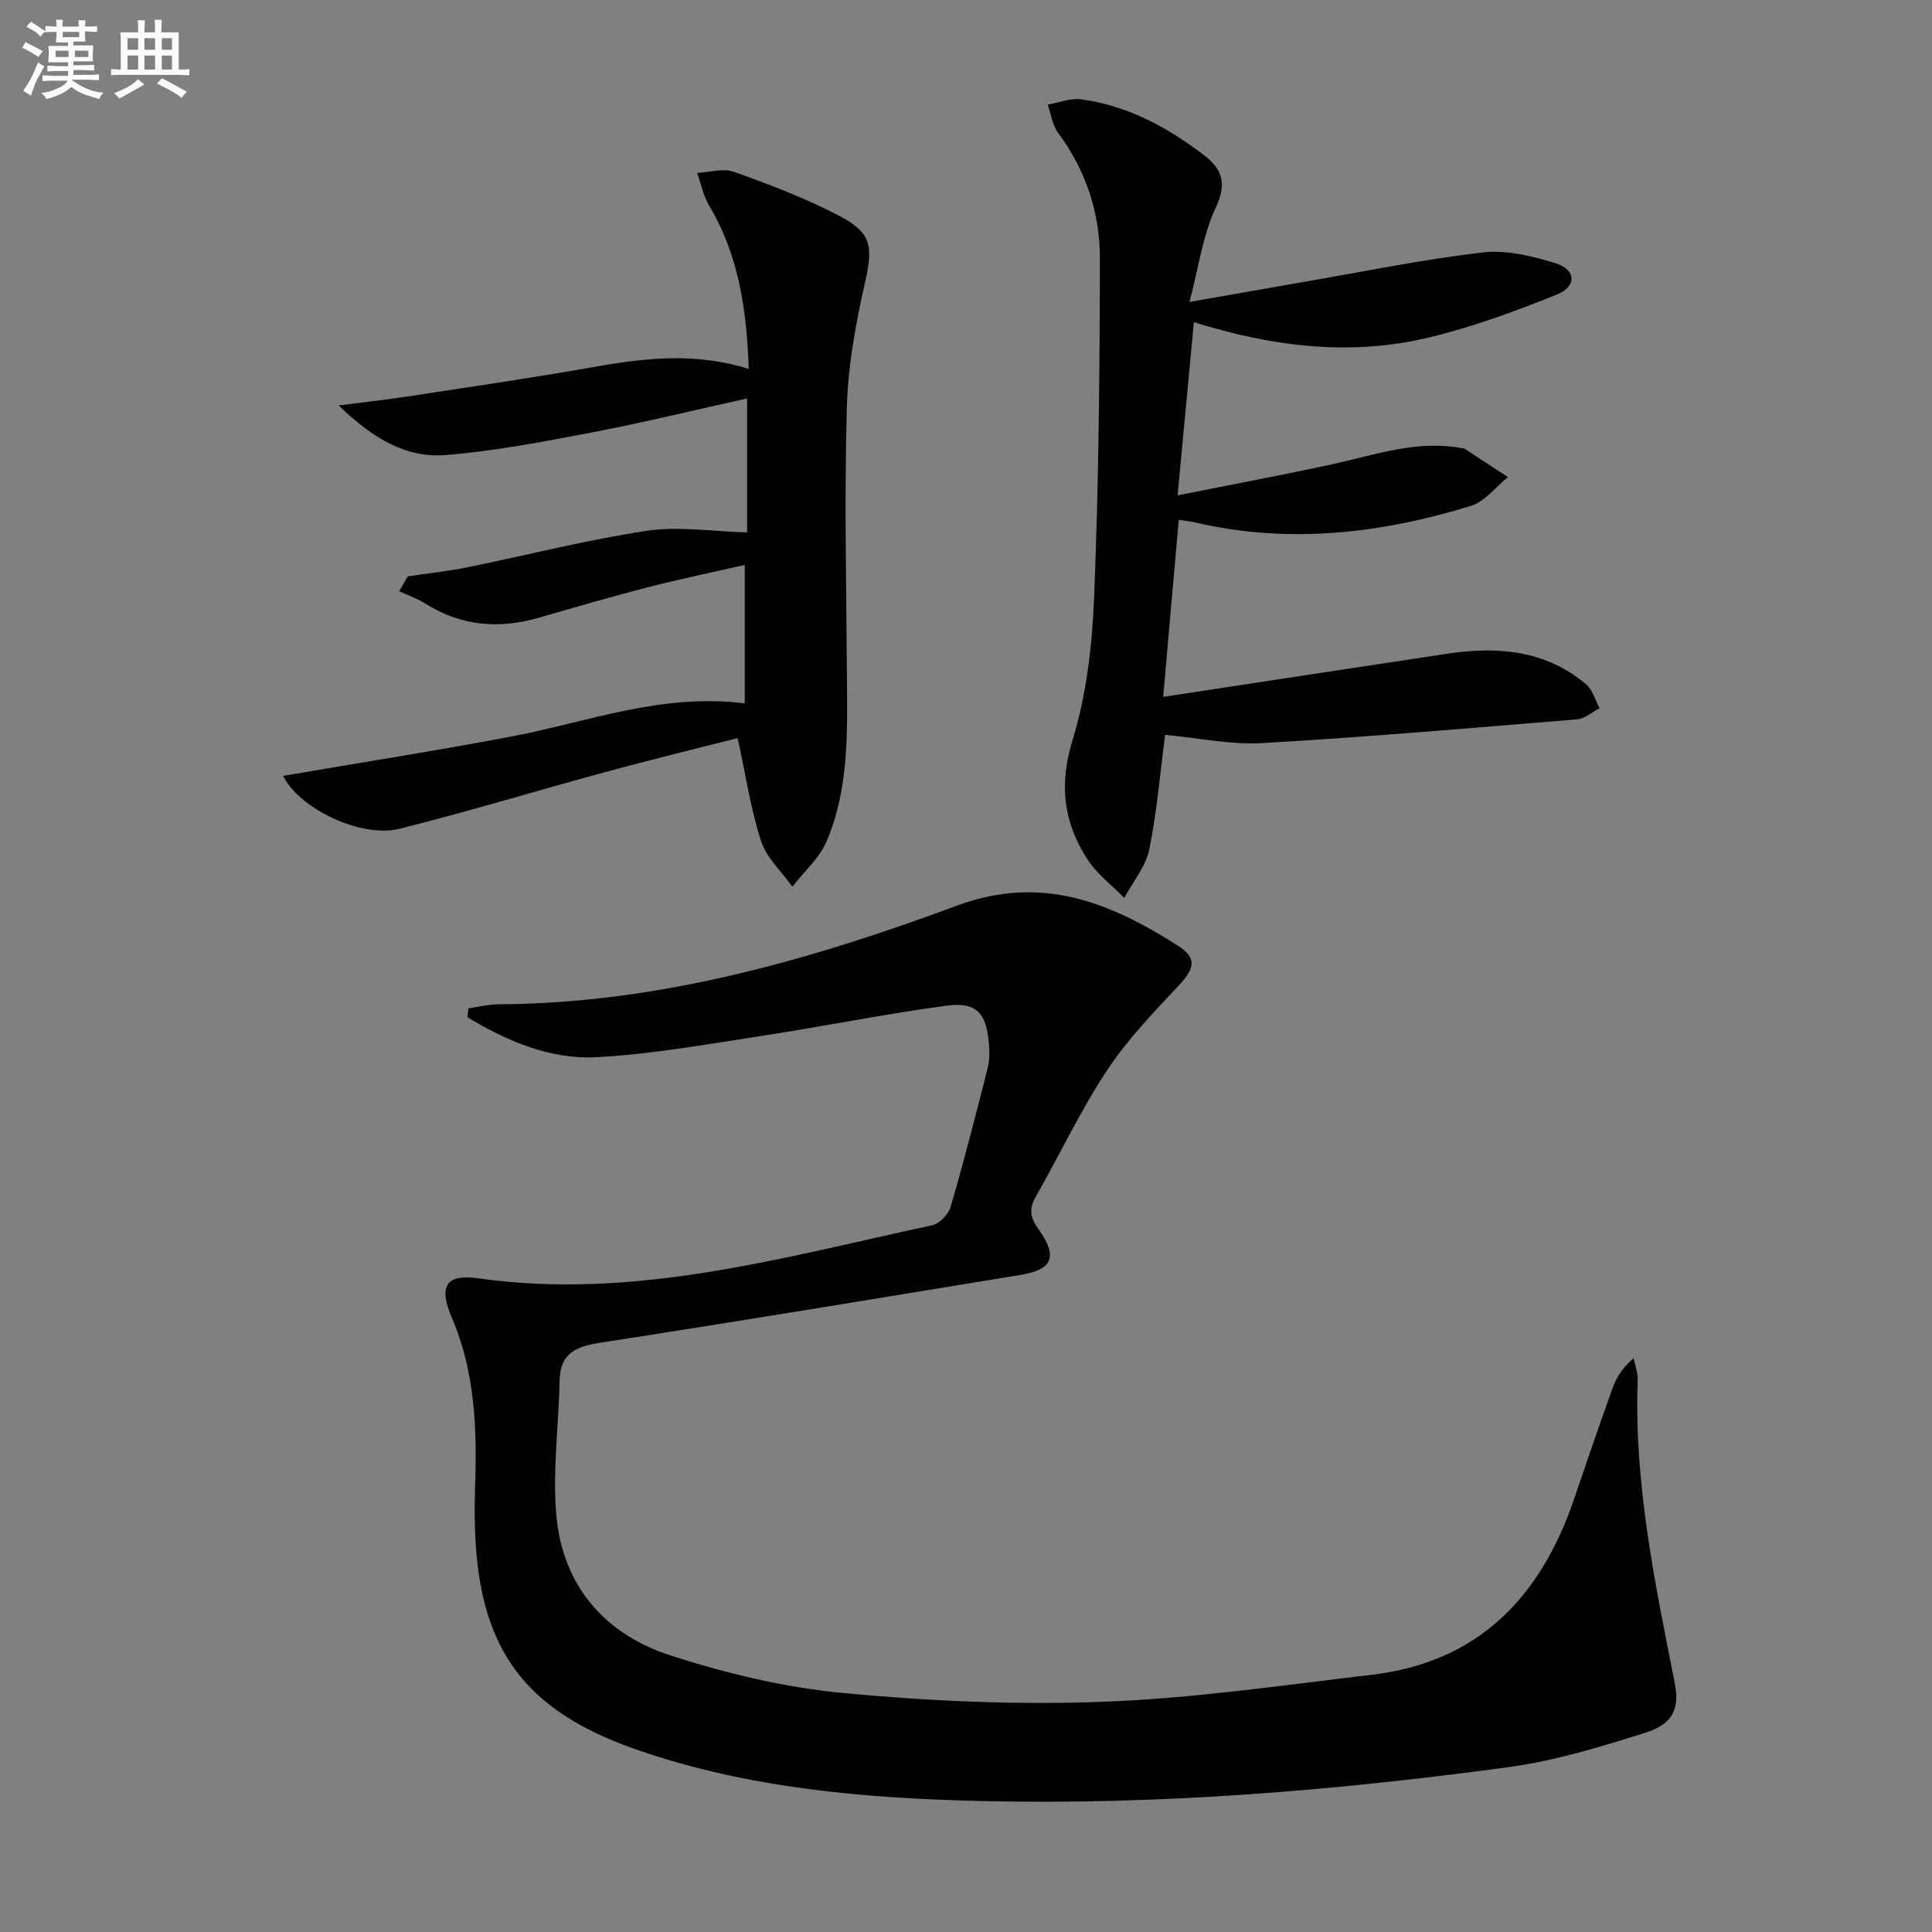 <svg enable-background="new 0 0 400 400" viewBox="0 0 400 400" xmlns="http://www.w3.org/2000/svg"><rect x="0" y="0" width="400" height="400" fill="#808080" stroke="none"/><g fill="#010103"><path d="m96.99 208.76c2.07-.29 4.14-.82 6.21-.83 33.07-.17 64.36-9.09 94.91-20.42 17.61-6.53 31.78-.62 45.83 8.33 3.97 2.53 3.33 4.72.2 8.09-5.28 5.66-10.75 11.31-14.98 17.73-5.48 8.3-9.75 17.39-14.69 26.06-1.44 2.52-1.23 4.3.49 6.7 4.12 5.75 3.03 8.43-3.66 9.53-28.98 4.76-57.95 9.55-86.98 14.04-5.05.78-8.35 2.13-8.46 7.86-.18 9.23-1.47 18.54-.7 27.68 1.25 14.7 10 24.82 23.71 29.23 11.6 3.74 23.75 6.64 35.85 7.78 17.85 1.68 35.91 2.47 53.81 1.79 18.53-.7 36.99-3.41 55.45-5.58 22.05-2.59 34.96-16.03 41.87-36.26 2.63-7.7 5.25-15.42 8.01-23.07.81-2.24 2.09-4.3 4.38-6.22.29 1.52.89 3.06.83 4.57-.79 21.3 3.57 41.96 7.66 62.66 1.04 5.26-.29 8.48-6.08 10.31-9.28 2.93-18.74 5.83-28.35 7.13-36.11 4.9-72.43 7.86-108.89 7.02-24.25-.56-48.43-2.59-71.65-10.66-26.4-9.18-34.4-24.46-33.4-54.07.4-11.96.08-23.95-4.78-35.27-2.82-6.56-1.35-9.19 5.49-8.22 32.31 4.57 63-4.34 93.95-11 1.51-.33 3.36-2.27 3.81-3.82 2.77-9.54 5.24-19.17 7.68-28.8.4-1.58.36-3.33.23-4.97-.51-6.35-2.56-8.69-8.8-7.86-12.82 1.72-25.52 4.3-38.31 6.26-11.31 1.73-22.64 3.78-34.03 4.4-9.69.52-18.61-3.33-26.83-8.27.07-.64.14-1.25.22-1.85z"/><path d="m240.83 144.28c20.22-3.07 39.54-6.04 58.86-8.94 10.36-1.55 20.31-.76 28.71 6.36 1.35 1.14 1.87 3.26 2.78 4.93-1.56.8-3.07 2.17-4.69 2.3-21.69 1.79-43.38 3.66-65.1 4.92-6.53.38-13.16-1.06-20.17-1.71-.97 7.42-1.64 15.65-3.27 23.69-.72 3.56-3.39 6.73-5.18 10.07-2.58-2.64-5.68-4.95-7.64-8-4.89-7.58-5.93-15.36-3.09-24.58 2.94-9.55 4.1-19.88 4.5-29.93.93-23.27 1.15-46.59 1.18-69.88.01-9.44-2.9-18.28-8.67-26.04-1.18-1.59-1.45-3.86-2.13-5.81 2.31-.4 4.7-1.39 6.92-1.09 9.65 1.29 17.95 5.81 25.56 11.66 3.68 2.84 4.64 5.83 2.31 10.75-2.68 5.66-3.5 12.2-5.44 19.54 8.75-1.54 16.04-2.83 23.33-4.09 12.42-2.14 24.79-4.69 37.29-6.16 4.9-.58 10.25.72 15.08 2.2 4.35 1.34 4.58 4.81.36 6.51-8.72 3.51-17.65 6.81-26.78 8.96-16.03 3.79-31.99 1.88-48.37-3.24-1.1 11.73-2.16 22.98-3.37 35.86 11.34-2.27 21.68-4.2 31.95-6.43 8.89-1.93 17.59-5.11 26.92-3.33.16.03.37-.01.49.07 3.02 1.96 6.02 3.94 9.03 5.91-2.54 2.04-4.78 5.07-7.68 5.96-18.67 5.74-37.67 7.94-57.01 3.44-.95-.22-1.94-.32-3.46-.56-1.07 11.97-2.1 23.78-3.22 36.66z"/><path d="m84.44 119.33c4.13-.62 8.3-1.06 12.39-1.89 12.36-2.5 24.61-5.67 37.06-7.54 6.66-1 13.65.15 20.79.33 0-8.17 0-17.7 0-27.74-10.69 2.37-21.26 4.95-31.93 7-10.08 1.93-20.21 3.88-30.41 4.72-8.34.69-15.26-3.54-22.22-10.27 5.56-.72 10.03-1.2 14.46-1.88 12.94-1.99 25.89-3.86 38.78-6.15 10.41-1.84 20.72-2.94 31.66.46-.43-12.23-2.06-23.54-8.23-33.86-1.2-2.01-1.65-4.46-2.45-6.7 2.54-.13 5.36-1.04 7.57-.25 7.31 2.61 14.64 5.39 21.52 8.95 7.22 3.74 7.36 6.45 5.6 14.26-1.89 8.39-3.46 17.01-3.7 25.58-.51 18.28-.12 36.58.01 54.87.08 11.83.55 23.75-4.17 34.89-1.49 3.53-4.69 6.33-7.11 9.47-2.22-3.12-5.36-5.95-6.48-9.42-2.17-6.72-3.21-13.8-4.86-21.35-8.82 2.25-18.14 4.52-27.38 7.03-14.24 3.87-28.37 8.19-42.69 11.76-7.81 1.95-20.73-4.15-24.02-10.97 15.91-2.72 31.67-5.19 47.33-8.16 15.71-2.98 30.97-9.02 48.23-6.84 0-9.15 0-18.57 0-28.67-6.46 1.48-13.33 2.9-20.11 4.64-7.54 1.94-15.03 4.13-22.51 6.29-8.25 2.38-16.07 1.76-23.46-2.9-1.69-1.07-3.64-1.73-5.47-2.59.6-1.03 1.2-2.05 1.8-3.07z"/></g><path d="m6.8 9.5c.6.3 1.3.7 2.1 1.1-.4.4-.7.8-.9 1.2-.7-.4-1.3-.8-1.8-1.1s-1.1-.6-1.6-.8c.2-.4.5-.8.7-1.2.4.2.8.5 1.5.8zm.9 6.9c-.3.6-.5 1.1-.7 1.7s-.4 1.1-.6 1.7c-.6-.4-1.1-.7-1.6-1 .7-1 1.2-1.8 1.5-2.4.3-.5.6-1.1.8-1.7.3-.6.5-1.2.8-1.8.3.3.8.6 1.3.8-.7 1.3-1.2 2.2-1.5 2.7zm.1-11c.4.3 1 .7 1.7 1.1-.5.2-.8.6-1.1 1.1-.5-.6-1-1-1.4-1.2s-.9-.6-1.5-.8c.2-.4.5-.7.9-1.1.5.3.9.6 1.4.9zm10.5 13.1c1 .4 2 .6 3.1.7-.4.4-.7.8-.8 1.3-.9-.2-1.9-.6-3-.9-1-.4-2-.9-2.8-1.6-.5.4-1.1.9-1.9 1.3s-1.9.9-3.3 1.2c-.1-.3-.5-.8-1.1-1.3 1 0 2.1-.3 3.2-.8 1.2-.5 1.9-1 2.3-1.7h-3.2c-.4 0-1 0-2 .1v-1.2c1 0 1.7.1 2 .1h3.3v-1h-2.3c-.2 0-.9 0-2 .1v-1.2c1.2 0 1.9.1 2 .1h2.3v-.8h-4.1c0-.7.1-1.2.1-1.6 0-.5 0-1.1-.1-1.8h4.1v-.7h-2.5c0-.6.1-1.1.1-1.6v-.6h-.5c-.4 0-1 0-1.8.1v-1.3c1.2 0 1.9.1 2.1.1h.2c0-.3 0-.8-.1-1.4h1.4c0 .6-.1 1-.1 1.4h3.4c0-.4 0-.8-.1-1.3h1.5c0 .4-.1.9-.1 1.3.7 0 1.5 0 2.5-.1v1.2c-1 0-1.8-.1-2.5-.1v.6c0 .3 0 .8.1 1.5h-2.5v.8h4.1c0 .8-.1 1.3-.1 1.8s0 1 .1 1.5h-4.1v.8h1.4c.8 0 1.8 0 2.9-.1v1.2c-1 0-1.9-.1-2.8-.1h-1.5v1h3.2c.3 0 1 0 2.1-.1v1.2c-1.1 0-1.8-.1-2.1-.1h-3.4l-.1.1c1.4 1 2.4 1.5 3.4 1.9zm-4.1-6.7v-1.3h-2.7v1.3zm2.2-4.1v-1.1h-3.4v1.1zm1.9 4.1v-1.3h-2.8v1.3z" fill="#fafbfc"/><path d="m37 6.7v2.3 5.4c1 0 1.8 0 2.2-.1v1.3c-.6 0-1.5-.1-2.5-.1h-11.9c-.7 0-1.3 0-1.8.1v-1.3c.5 0 1.1.1 2 .1v-5.2c0-1 0-1.8-.1-2.5h3.7c0-1.3 0-2.1-.1-2.5h1.5c0 .4-.1 1.3-.1 2.5h2.2c0-1.2 0-2.1-.1-2.6h1.5c0 .4-.1 1.3-.1 2.6zm-12.3 13.7c-.3-.4-.7-.8-1.1-1.1 1.1-.4 2.1-.9 2.9-1.3.8-.5 1.5-1 2.1-1.6.4.4.9.8 1.3 1.1-2.5 1.4-4.2 2.4-5.2 2.9zm3.9-10.1v-2.4h-2.2v2.4zm0 4.1v-2.9h-2.2v2.9zm3.5-4.1v-2.4h-2.2v2.4zm0 4.1v-2.9h-2.2v2.9zm.4 2.9 1-1.1c.6.3 1.4.7 2.5 1.3s2 1.1 2.7 1.5c-.4.4-.8.8-1.1 1.3-.8-.8-2.5-1.7-5.1-3zm3.1-7v-2.4h-2.1v2.4zm0 4.1v-2.9h-2.1v2.9z" fill="#fafbfc"/></svg>